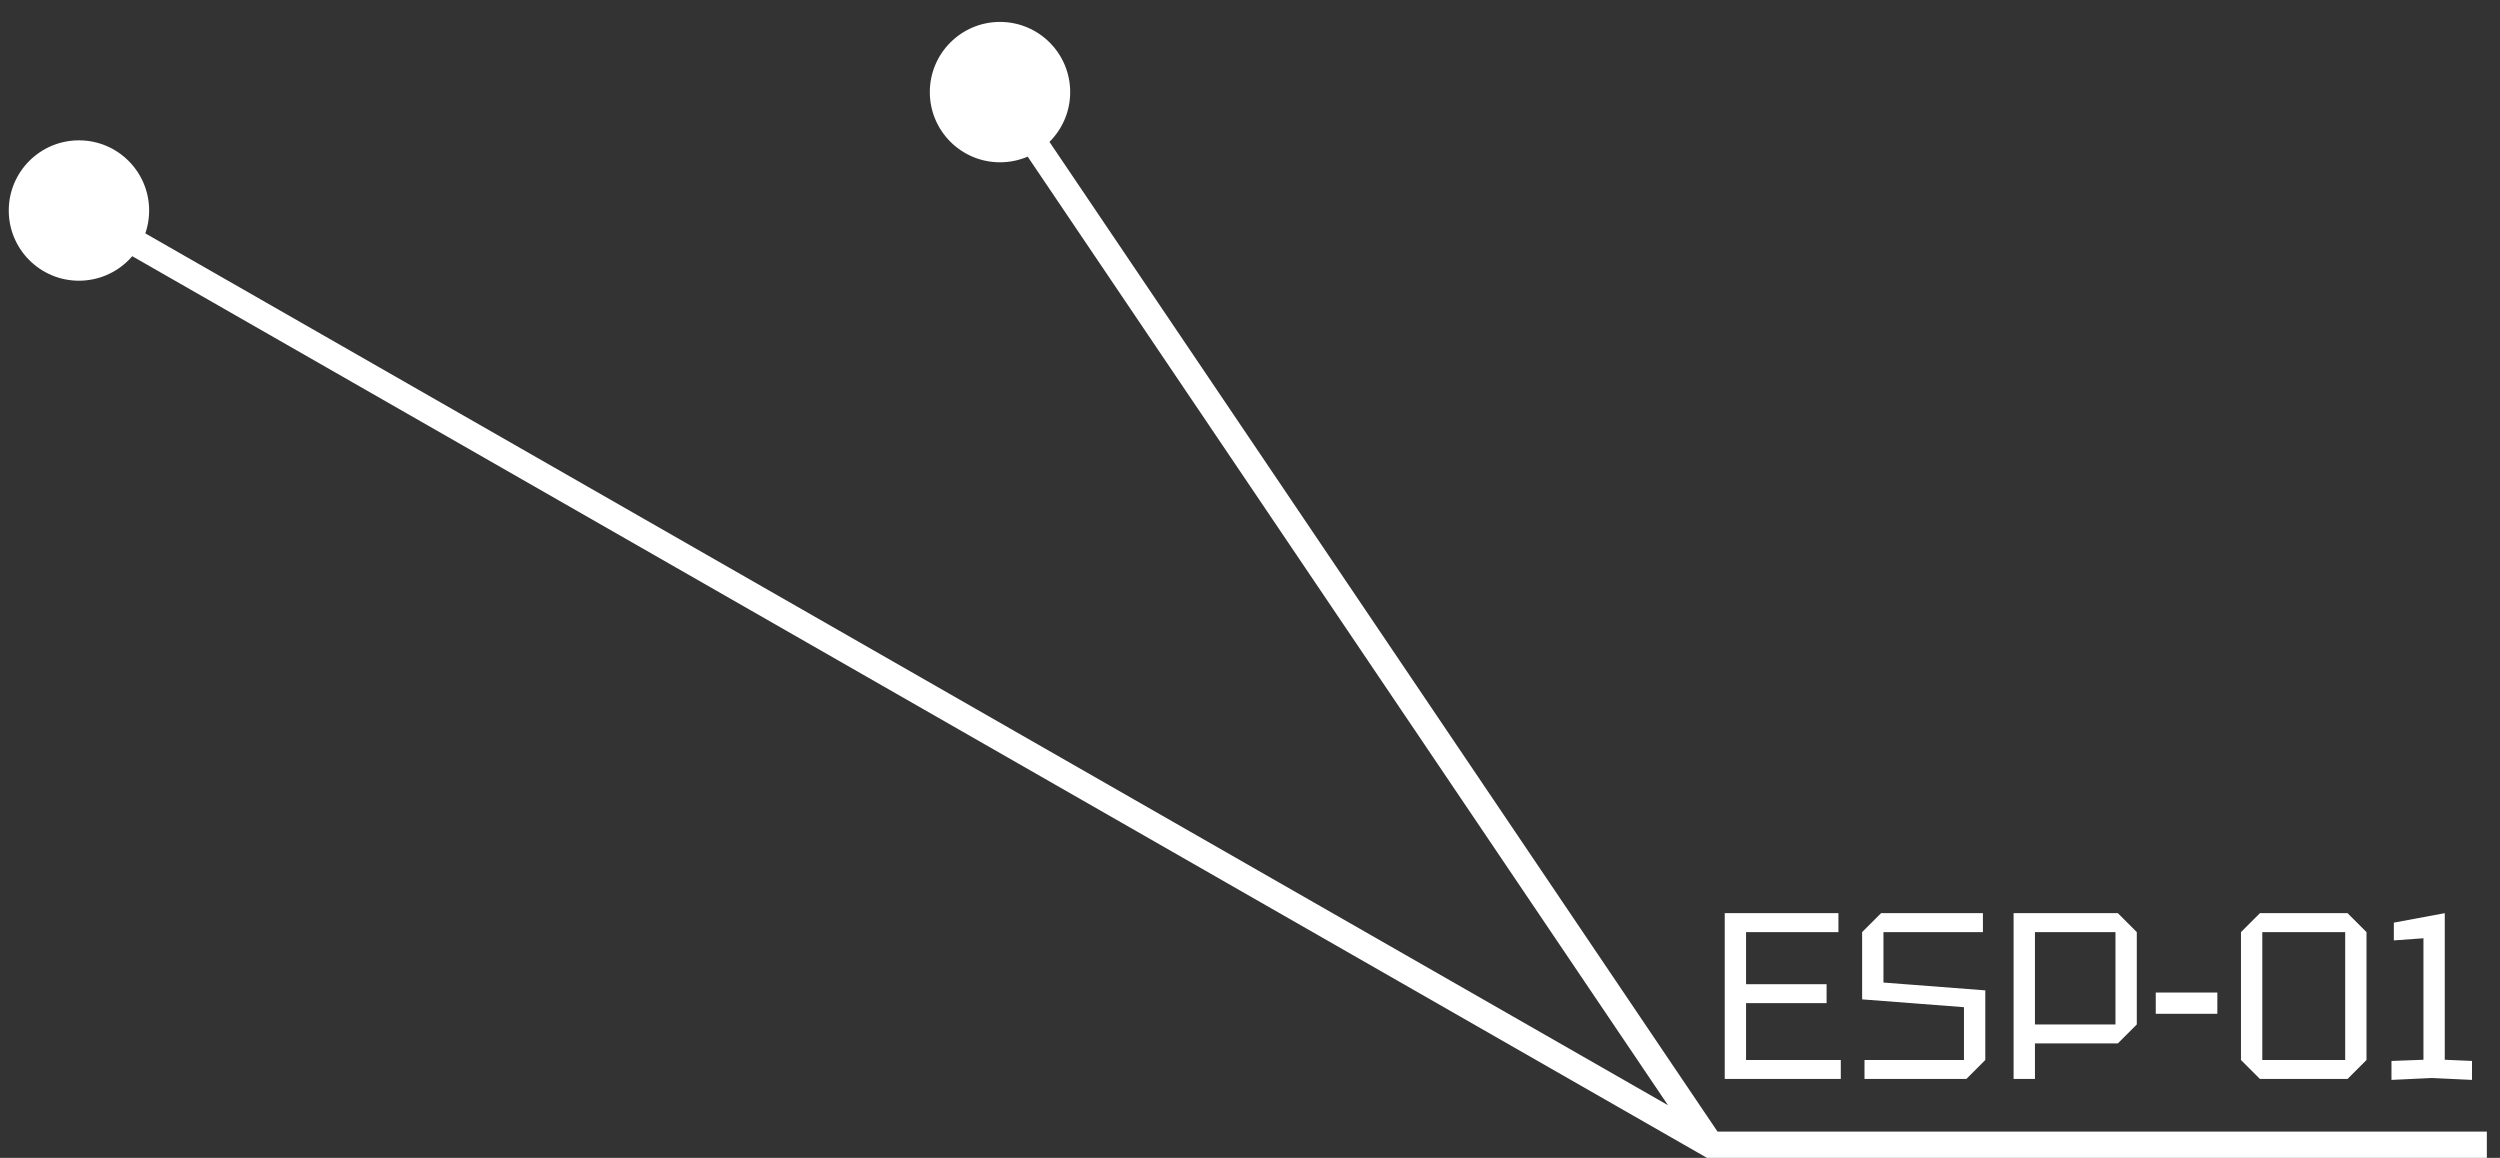 <svg width="95" height="44" viewBox="0 0 95 44" fill="none" xmlns="http://www.w3.org/2000/svg">
<rect x="0" y="0" width="95" height="44" fill="#333333" stroke="none"/>
<path d="M65 43.5L64.752 43.934L64.867 44H65V43.5ZM0.333 8C0.333 9.473 1.527 10.667 3 10.667C4.473 10.667 5.667 9.473 5.667 8C5.667 6.527 4.473 5.333 3 5.333C1.527 5.333 0.333 6.527 0.333 8ZM35.333 3.5C35.333 4.973 36.527 6.167 38 6.167C39.473 6.167 40.667 4.973 40.667 3.5C40.667 2.027 39.473 0.833 38 0.833C36.527 0.833 35.333 2.027 35.333 3.5ZM65 44H94.5V43H65V44ZM65.248 43.066L3.248 7.566L2.752 8.434L64.752 43.934L65.248 43.066ZM65.414 43.22L38.414 3.22L37.586 3.78L64.586 43.78L65.414 43.22Z" fill="white"/>
<path d="M65.54 41V34.7H69.86V35.42H66.35V37.4H69.41V38.12H66.35V40.28H69.95V41H65.54ZM70.851 41V40.28H74.631V38.273L70.761 37.976V35.42L71.481 34.7H75.351V35.42H71.571V37.337L75.441 37.634V40.28L74.721 41H70.851ZM81.198 35.42V38.93L80.478 39.65H77.328V41H76.517V34.7H80.478L81.198 35.42ZM77.328 38.93H80.388V35.42H77.328V38.93ZM81.919 38.525V37.715H84.259V38.525H81.919ZM85.157 40.28V35.42L85.877 34.7H89.207L89.927 35.42V40.28L89.207 41H85.877L85.157 40.28ZM85.967 35.42V40.28H89.117V35.42H85.967ZM90.876 41.036V40.316L92.091 40.271V35.654L90.966 35.735V35.06L92.901 34.7V40.271L93.936 40.316V41.036L92.406 40.964L90.876 41.036Z" fill="white"/>
</svg>

